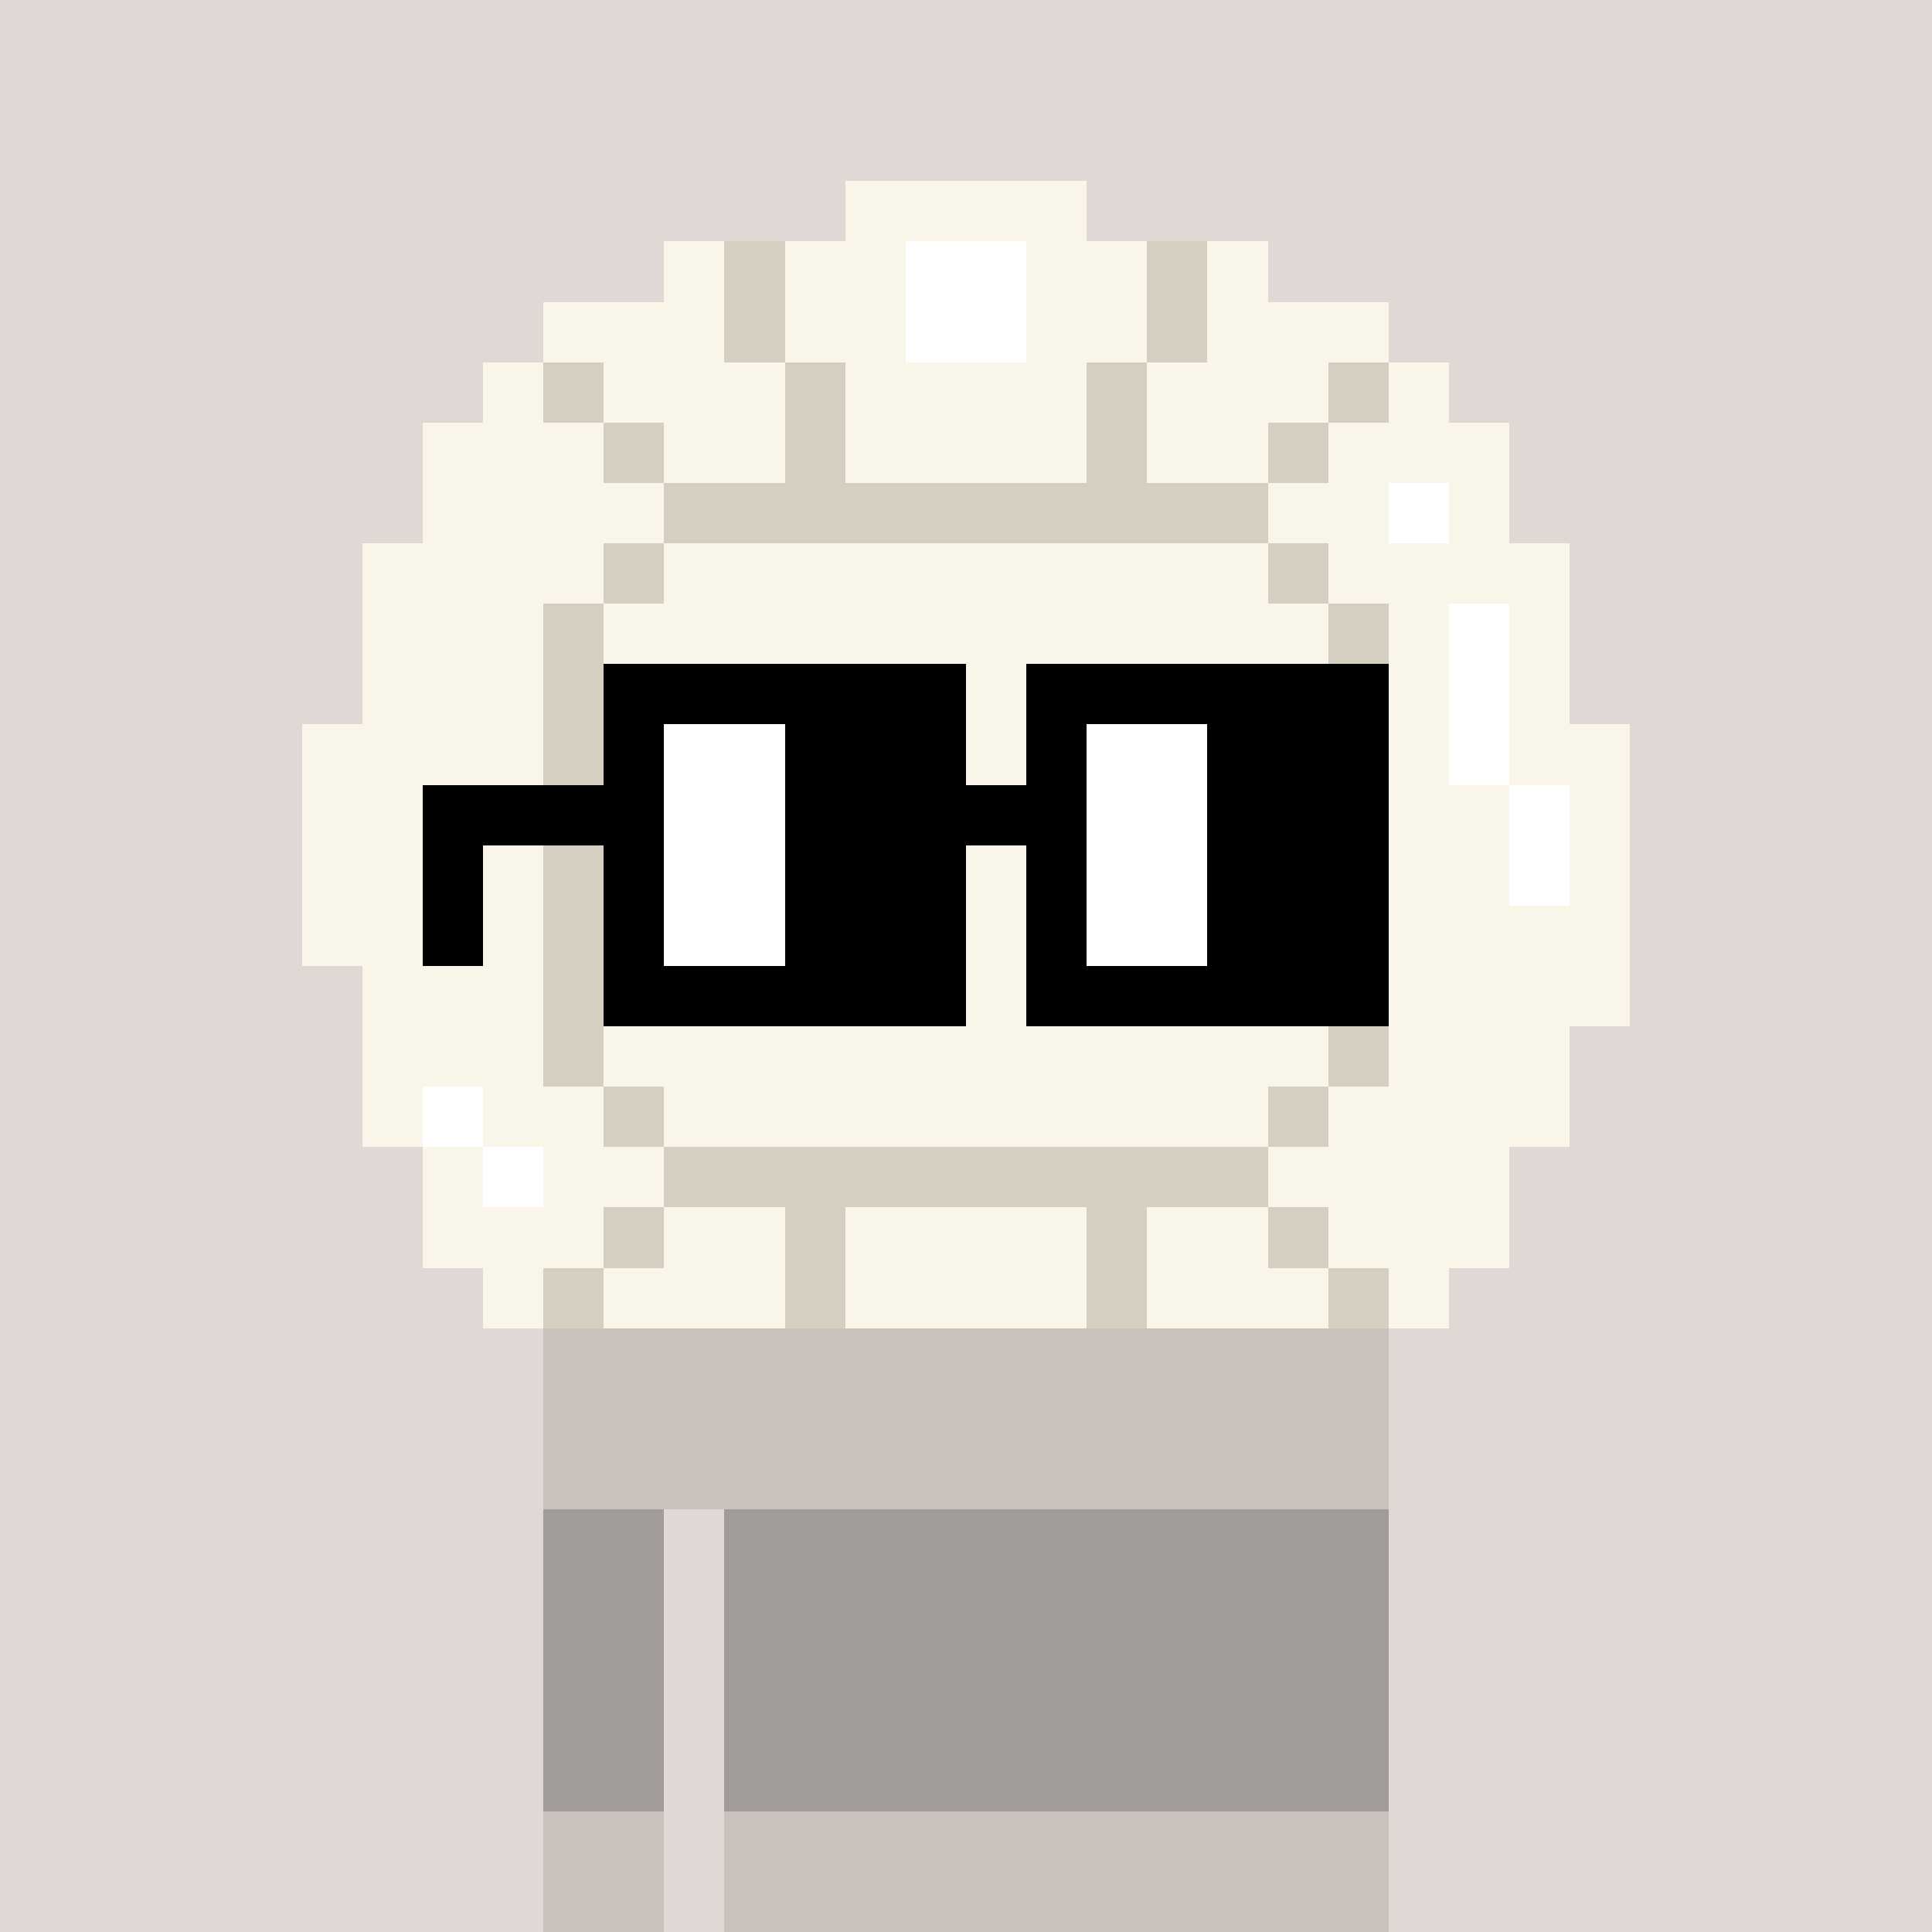<svg width="320" height="320" viewBox="0 0 320 320" xmlns="http://www.w3.org/2000/svg" shape-rendering="crispEdges"><rect width="100%" height="100%" fill="#e1d7d5" /><rect width="140" height="10" x="90" y="210" fill="#cbc1bc" /><rect width="140" height="10" x="90" y="220" fill="#cbc1bc" /><rect width="140" height="10" x="90" y="230" fill="#cbc1bc" /><rect width="140" height="10" x="90" y="240" fill="#cbc1bc" /><rect width="20" height="10" x="90" y="250" fill="#cbc1bc" /><rect width="110" height="10" x="120" y="250" fill="#cbc1bc" /><rect width="20" height="10" x="90" y="260" fill="#cbc1bc" /><rect width="110" height="10" x="120" y="260" fill="#cbc1bc" /><rect width="20" height="10" x="90" y="270" fill="#cbc1bc" /><rect width="110" height="10" x="120" y="270" fill="#cbc1bc" /><rect width="20" height="10" x="90" y="280" fill="#cbc1bc" /><rect width="110" height="10" x="120" y="280" fill="#cbc1bc" /><rect width="20" height="10" x="90" y="290" fill="#cbc1bc" /><rect width="110" height="10" x="120" y="290" fill="#cbc1bc" /><rect width="20" height="10" x="90" y="300" fill="#cbc1bc" /><rect width="110" height="10" x="120" y="300" fill="#cbc1bc" /><rect width="20" height="10" x="90" y="310" fill="#cbc1bc" /><rect width="110" height="10" x="120" y="310" fill="#cbc1bc" /><rect width="20" height="10" x="90" y="250" fill="#a19c9a" /><rect width="110" height="10" x="120" y="250" fill="#a19c9a" /><rect width="20" height="10" x="90" y="260" fill="#a19c9a" /><rect width="110" height="10" x="120" y="260" fill="#a19c9a" /><rect width="20" height="10" x="90" y="270" fill="#a19c9a" /><rect width="110" height="10" x="120" y="270" fill="#a19c9a" /><rect width="20" height="10" x="90" y="280" fill="#a19c9a" /><rect width="110" height="10" x="120" y="280" fill="#a19c9a" /><rect width="20" height="10" x="90" y="290" fill="#a19c9a" /><rect width="110" height="10" x="120" y="290" fill="#a19c9a" /><rect width="40" height="10" x="140" y="30" fill="#f9f5e9" /><rect width="10" height="10" x="110" y="40" fill="#f9f5e9" /><rect width="10" height="10" x="120" y="40" fill="#d4cfc0" /><rect width="20" height="10" x="130" y="40" fill="#f9f5e9" /><rect width="20" height="10" x="150" y="40" fill="#ffffff" /><rect width="20" height="10" x="170" y="40" fill="#f9f5e9" /><rect width="10" height="10" x="190" y="40" fill="#d4cfc0" /><rect width="10" height="10" x="200" y="40" fill="#f9f5e9" /><rect width="30" height="10" x="90" y="50" fill="#f9f5e9" /><rect width="10" height="10" x="120" y="50" fill="#d4cfc0" /><rect width="20" height="10" x="130" y="50" fill="#f9f5e9" /><rect width="20" height="10" x="150" y="50" fill="#ffffff" /><rect width="20" height="10" x="170" y="50" fill="#f9f5e9" /><rect width="10" height="10" x="190" y="50" fill="#d4cfc0" /><rect width="30" height="10" x="200" y="50" fill="#f9f5e9" /><rect width="10" height="10" x="80" y="60" fill="#f9f5e9" /><rect width="10" height="10" x="90" y="60" fill="#d4cfc0" /><rect width="30" height="10" x="100" y="60" fill="#f9f5e9" /><rect width="10" height="10" x="130" y="60" fill="#d4cfc0" /><rect width="40" height="10" x="140" y="60" fill="#f9f5e9" /><rect width="10" height="10" x="180" y="60" fill="#d4cfc0" /><rect width="30" height="10" x="190" y="60" fill="#f9f5e9" /><rect width="10" height="10" x="220" y="60" fill="#d4cfc0" /><rect width="10" height="10" x="230" y="60" fill="#f9f5e9" /><rect width="30" height="10" x="70" y="70" fill="#f9f5e9" /><rect width="10" height="10" x="100" y="70" fill="#d4cfc0" /><rect width="20" height="10" x="110" y="70" fill="#f9f5e9" /><rect width="10" height="10" x="130" y="70" fill="#d4cfc0" /><rect width="40" height="10" x="140" y="70" fill="#f9f5e9" /><rect width="10" height="10" x="180" y="70" fill="#d4cfc0" /><rect width="20" height="10" x="190" y="70" fill="#f9f5e9" /><rect width="10" height="10" x="210" y="70" fill="#d4cfc0" /><rect width="30" height="10" x="220" y="70" fill="#f9f5e9" /><rect width="40" height="10" x="70" y="80" fill="#f9f5e9" /><rect width="100" height="10" x="110" y="80" fill="#d4cfc0" /><rect width="20" height="10" x="210" y="80" fill="#f9f5e9" /><rect width="10" height="10" x="230" y="80" fill="#ffffff" /><rect width="10" height="10" x="240" y="80" fill="#f9f5e9" /><rect width="40" height="10" x="60" y="90" fill="#f9f5e9" /><rect width="10" height="10" x="100" y="90" fill="#d4cfc0" /><rect width="100" height="10" x="110" y="90" fill="#f9f5e9" /><rect width="10" height="10" x="210" y="90" fill="#d4cfc0" /><rect width="40" height="10" x="220" y="90" fill="#f9f5e9" /><rect width="30" height="10" x="60" y="100" fill="#f9f5e9" /><rect width="10" height="10" x="90" y="100" fill="#d4cfc0" /><rect width="120" height="10" x="100" y="100" fill="#f9f5e9" /><rect width="10" height="10" x="220" y="100" fill="#d4cfc0" /><rect width="10" height="10" x="230" y="100" fill="#f9f5e9" /><rect width="10" height="10" x="240" y="100" fill="#ffffff" /><rect width="10" height="10" x="250" y="100" fill="#f9f5e9" /><rect width="30" height="10" x="60" y="110" fill="#f9f5e9" /><rect width="10" height="10" x="90" y="110" fill="#d4cfc0" /><rect width="120" height="10" x="100" y="110" fill="#f9f5e9" /><rect width="10" height="10" x="220" y="110" fill="#d4cfc0" /><rect width="10" height="10" x="230" y="110" fill="#f9f5e9" /><rect width="10" height="10" x="240" y="110" fill="#ffffff" /><rect width="10" height="10" x="250" y="110" fill="#f9f5e9" /><rect width="40" height="10" x="50" y="120" fill="#f9f5e9" /><rect width="10" height="10" x="90" y="120" fill="#d4cfc0" /><rect width="120" height="10" x="100" y="120" fill="#f9f5e9" /><rect width="10" height="10" x="220" y="120" fill="#d4cfc0" /><rect width="10" height="10" x="230" y="120" fill="#f9f5e9" /><rect width="10" height="10" x="240" y="120" fill="#ffffff" /><rect width="20" height="10" x="250" y="120" fill="#f9f5e9" /><rect width="40" height="10" x="50" y="130" fill="#f9f5e9" /><rect width="10" height="10" x="90" y="130" fill="#d4cfc0" /><rect width="120" height="10" x="100" y="130" fill="#f9f5e9" /><rect width="10" height="10" x="220" y="130" fill="#d4cfc0" /><rect width="20" height="10" x="230" y="130" fill="#f9f5e9" /><rect width="10" height="10" x="250" y="130" fill="#ffffff" /><rect width="10" height="10" x="260" y="130" fill="#f9f5e9" /><rect width="40" height="10" x="50" y="140" fill="#f9f5e9" /><rect width="10" height="10" x="90" y="140" fill="#d4cfc0" /><rect width="120" height="10" x="100" y="140" fill="#f9f5e9" /><rect width="10" height="10" x="220" y="140" fill="#d4cfc0" /><rect width="20" height="10" x="230" y="140" fill="#f9f5e9" /><rect width="10" height="10" x="250" y="140" fill="#ffffff" /><rect width="10" height="10" x="260" y="140" fill="#f9f5e9" /><rect width="40" height="10" x="50" y="150" fill="#f9f5e9" /><rect width="10" height="10" x="90" y="150" fill="#d4cfc0" /><rect width="120" height="10" x="100" y="150" fill="#f9f5e9" /><rect width="10" height="10" x="220" y="150" fill="#d4cfc0" /><rect width="40" height="10" x="230" y="150" fill="#f9f5e9" /><rect width="30" height="10" x="60" y="160" fill="#f9f5e9" /><rect width="10" height="10" x="90" y="160" fill="#d4cfc0" /><rect width="120" height="10" x="100" y="160" fill="#f9f5e9" /><rect width="10" height="10" x="220" y="160" fill="#d4cfc0" /><rect width="40" height="10" x="230" y="160" fill="#f9f5e9" /><rect width="30" height="10" x="60" y="170" fill="#f9f5e9" /><rect width="10" height="10" x="90" y="170" fill="#d4cfc0" /><rect width="120" height="10" x="100" y="170" fill="#f9f5e9" /><rect width="10" height="10" x="220" y="170" fill="#d4cfc0" /><rect width="30" height="10" x="230" y="170" fill="#f9f5e9" /><rect width="10" height="10" x="60" y="180" fill="#f9f5e9" /><rect width="10" height="10" x="70" y="180" fill="#ffffff" /><rect width="20" height="10" x="80" y="180" fill="#f9f5e9" /><rect width="10" height="10" x="100" y="180" fill="#d4cfc0" /><rect width="100" height="10" x="110" y="180" fill="#f9f5e9" /><rect width="10" height="10" x="210" y="180" fill="#d4cfc0" /><rect width="40" height="10" x="220" y="180" fill="#f9f5e9" /><rect width="10" height="10" x="70" y="190" fill="#f9f5e9" /><rect width="10" height="10" x="80" y="190" fill="#ffffff" /><rect width="20" height="10" x="90" y="190" fill="#f9f5e9" /><rect width="100" height="10" x="110" y="190" fill="#d4cfc0" /><rect width="40" height="10" x="210" y="190" fill="#f9f5e9" /><rect width="30" height="10" x="70" y="200" fill="#f9f5e9" /><rect width="10" height="10" x="100" y="200" fill="#d4cfc0" /><rect width="20" height="10" x="110" y="200" fill="#f9f5e9" /><rect width="10" height="10" x="130" y="200" fill="#d4cfc0" /><rect width="40" height="10" x="140" y="200" fill="#f9f5e9" /><rect width="10" height="10" x="180" y="200" fill="#d4cfc0" /><rect width="20" height="10" x="190" y="200" fill="#f9f5e9" /><rect width="10" height="10" x="210" y="200" fill="#d4cfc0" /><rect width="30" height="10" x="220" y="200" fill="#f9f5e9" /><rect width="10" height="10" x="80" y="210" fill="#f9f5e9" /><rect width="10" height="10" x="90" y="210" fill="#d4cfc0" /><rect width="30" height="10" x="100" y="210" fill="#f9f5e9" /><rect width="10" height="10" x="130" y="210" fill="#d4cfc0" /><rect width="40" height="10" x="140" y="210" fill="#f9f5e9" /><rect width="10" height="10" x="180" y="210" fill="#d4cfc0" /><rect width="30" height="10" x="190" y="210" fill="#f9f5e9" /><rect width="10" height="10" x="220" y="210" fill="#d4cfc0" /><rect width="10" height="10" x="230" y="210" fill="#f9f5e9" /><rect width="60" height="10" x="100" y="110" fill="#000000" /><rect width="60" height="10" x="170" y="110" fill="#000000" /><rect width="10" height="10" x="100" y="120" fill="#000000" /><rect width="20" height="10" x="110" y="120" fill="#ffffff" /><rect width="30" height="10" x="130" y="120" fill="#000000" /><rect width="10" height="10" x="170" y="120" fill="#000000" /><rect width="20" height="10" x="180" y="120" fill="#ffffff" /><rect width="30" height="10" x="200" y="120" fill="#000000" /><rect width="40" height="10" x="70" y="130" fill="#000000" /><rect width="20" height="10" x="110" y="130" fill="#ffffff" /><rect width="50" height="10" x="130" y="130" fill="#000000" /><rect width="20" height="10" x="180" y="130" fill="#ffffff" /><rect width="30" height="10" x="200" y="130" fill="#000000" /><rect width="10" height="10" x="70" y="140" fill="#000000" /><rect width="10" height="10" x="100" y="140" fill="#000000" /><rect width="20" height="10" x="110" y="140" fill="#ffffff" /><rect width="30" height="10" x="130" y="140" fill="#000000" /><rect width="10" height="10" x="170" y="140" fill="#000000" /><rect width="20" height="10" x="180" y="140" fill="#ffffff" /><rect width="30" height="10" x="200" y="140" fill="#000000" /><rect width="10" height="10" x="70" y="150" fill="#000000" /><rect width="10" height="10" x="100" y="150" fill="#000000" /><rect width="20" height="10" x="110" y="150" fill="#ffffff" /><rect width="30" height="10" x="130" y="150" fill="#000000" /><rect width="10" height="10" x="170" y="150" fill="#000000" /><rect width="20" height="10" x="180" y="150" fill="#ffffff" /><rect width="30" height="10" x="200" y="150" fill="#000000" /><rect width="60" height="10" x="100" y="160" fill="#000000" /><rect width="60" height="10" x="170" y="160" fill="#000000" /></svg>